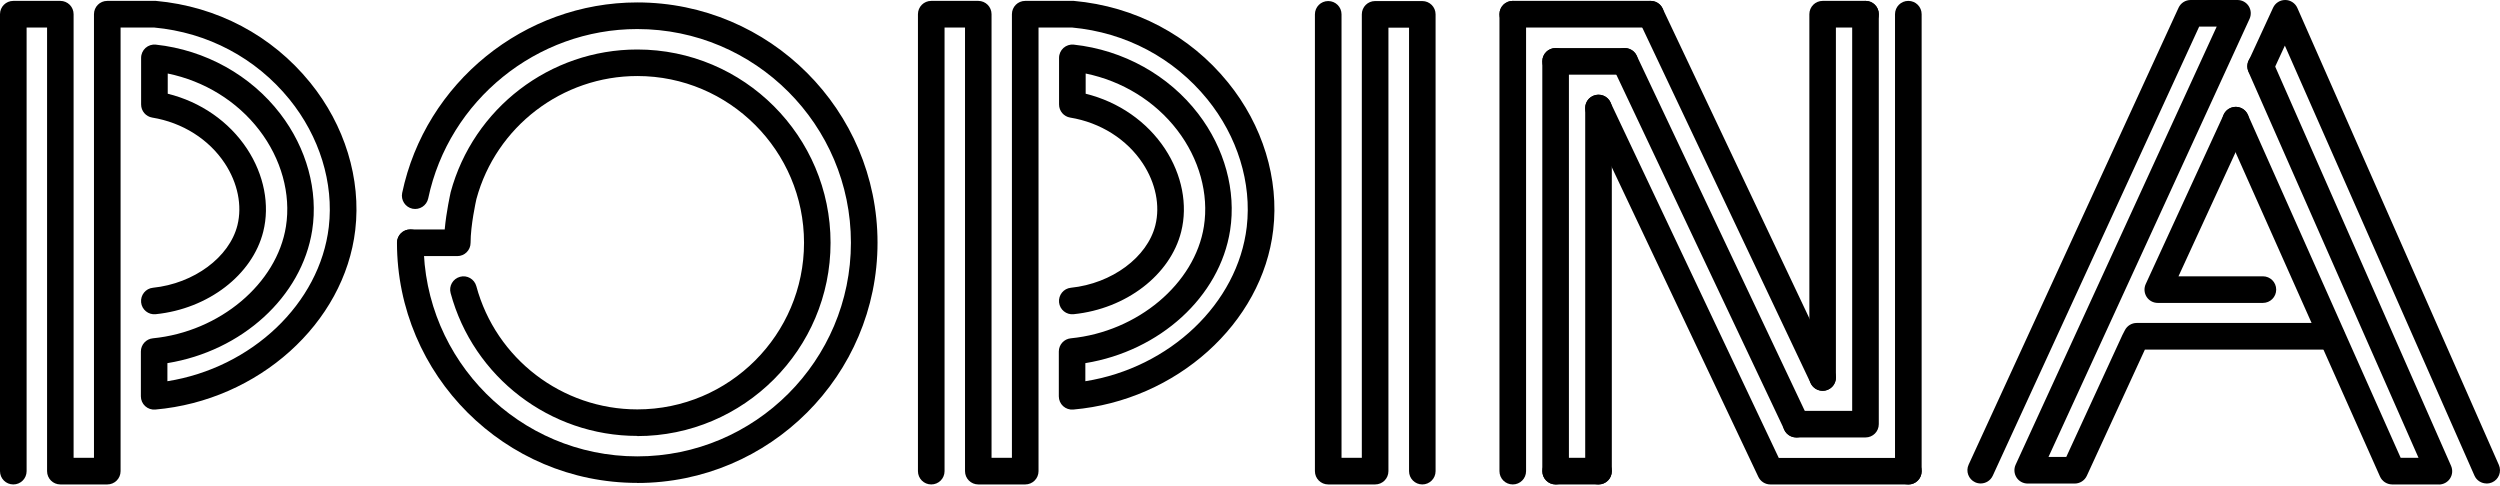 <svg width="180" height="35" viewBox="0 0 180 35" fill="none" xmlns="http://www.w3.org/2000/svg">
<path d="M7.73 34.88H4.347C3.815 34.88 3.389 34.454 3.389 33.922V1.981H1.916V33.922C1.916 34.454 1.49 34.88 0.958 34.88C0.427 34.88 0 34.454 0 33.922V1.022C0 0.491 0.427 0.064 0.958 0.064H4.341C4.873 0.064 5.299 0.491 5.299 1.022V32.964H6.766V1.022C6.766 0.491 7.192 0.064 7.724 0.064H11.136C11.136 0.064 11.194 0.064 11.224 0.064C15.629 0.462 19.573 2.547 22.325 5.936C24.825 9.009 26.011 12.883 25.579 16.558C24.796 23.277 18.603 28.839 11.183 29.488C10.914 29.511 10.651 29.423 10.453 29.242C10.254 29.061 10.143 28.804 10.143 28.535V25.31C10.143 24.819 10.517 24.404 11.008 24.358C15.822 23.884 19.941 20.42 20.589 16.301C20.957 13.964 20.256 11.434 18.667 9.366C17.066 7.28 14.706 5.831 12.077 5.293V6.748C14.443 7.332 16.494 8.752 17.791 10.721C19.012 12.579 19.438 14.752 18.953 16.681C18.176 19.789 14.992 22.237 11.212 22.622C10.686 22.681 10.213 22.295 10.16 21.77C10.108 21.244 10.488 20.77 11.013 20.718C13.964 20.414 16.523 18.521 17.096 16.213C17.446 14.799 17.119 13.181 16.19 11.767C15.045 10.026 13.134 8.822 10.961 8.466C10.499 8.39 10.16 7.993 10.16 7.519V4.166C10.16 3.891 10.277 3.634 10.476 3.453C10.68 3.272 10.949 3.184 11.218 3.213C14.788 3.599 18.054 5.416 20.18 8.191C22.085 10.674 22.921 13.736 22.477 16.587C21.729 21.372 17.411 25.275 12.053 26.146V27.448C18.118 26.484 23.026 21.857 23.674 16.336C24.042 13.169 23.008 9.821 20.835 7.145C18.416 4.172 14.957 2.337 11.089 1.981H8.682V33.922C8.682 34.454 8.256 34.88 7.724 34.88H7.73Z" fill="black"/>
<path d="M73.822 34.88H70.439C69.907 34.88 69.481 34.454 69.481 33.922V1.981H68.008V33.922C68.008 34.454 67.582 34.88 67.05 34.88C66.518 34.88 66.092 34.454 66.092 33.922V1.022C66.092 0.491 66.518 0.064 67.05 0.064H70.433C70.965 0.064 71.391 0.491 71.391 1.022V32.964H72.858V1.022C72.858 0.491 73.284 0.064 73.816 0.064H77.228C77.228 0.064 77.286 0.064 77.316 0.064C81.721 0.462 85.665 2.541 88.416 5.936C90.917 9.009 92.103 12.883 91.671 16.558C90.888 23.277 84.695 28.839 77.275 29.488C77.006 29.511 76.743 29.423 76.544 29.242C76.346 29.061 76.235 28.804 76.235 28.535V25.31C76.235 24.819 76.609 24.404 77.099 24.358C81.914 23.884 86.033 20.42 86.681 16.301C87.049 13.964 86.348 11.434 84.759 9.366C83.158 7.28 80.798 5.831 78.168 5.293V6.748C80.535 7.332 82.585 8.752 83.883 10.721C85.104 12.579 85.53 14.752 85.045 16.681C84.268 19.789 81.084 22.237 77.304 22.622C76.778 22.681 76.305 22.295 76.252 21.77C76.2 21.244 76.579 20.77 77.105 20.718C80.056 20.414 82.615 18.521 83.187 16.213C83.538 14.799 83.211 13.181 82.282 11.767C81.137 10.026 79.226 8.822 77.053 8.466C76.591 8.39 76.252 7.993 76.252 7.519V4.166C76.252 3.891 76.369 3.634 76.568 3.453C76.772 3.272 77.041 3.184 77.31 3.213C80.879 3.599 84.145 5.416 86.272 8.191C88.177 10.674 89.012 13.736 88.568 16.587C87.82 21.372 83.503 25.275 78.145 26.146V27.448C84.21 26.484 89.118 21.857 89.766 16.336C90.134 13.169 89.1 9.821 86.927 7.145C84.508 4.172 81.049 2.337 77.181 1.981H74.774V33.922C74.774 34.454 74.347 34.88 73.816 34.88H73.822Z" fill="black"/>
<path d="M179.035 34.81C178.666 34.81 178.316 34.6 178.158 34.238L164.51 3.284L163.639 5.171C163.417 5.65 162.85 5.86 162.371 5.638C161.892 5.416 161.682 4.849 161.904 4.37L163.663 0.555C163.82 0.216 164.159 0 164.533 0H164.539C164.913 0 165.258 0.228 165.41 0.573L179.917 33.472C180.133 33.957 179.911 34.524 179.426 34.734C179.297 34.787 179.169 34.816 179.04 34.816L179.035 34.81Z" fill="black"/>
<path d="M162.933 21.81H155.361C155.034 21.81 154.73 21.647 154.555 21.372C154.38 21.097 154.356 20.753 154.491 20.455L160.105 8.25C160.327 7.77 160.894 7.56 161.373 7.782C161.852 8.004 162.063 8.571 161.841 9.05L156.851 19.894H162.927C163.459 19.894 163.886 20.32 163.886 20.852C163.886 21.384 163.459 21.81 162.927 21.81H162.933Z" fill="black"/>
<path d="M142.607 34.81C142.472 34.81 142.338 34.781 142.209 34.723C141.73 34.501 141.52 33.934 141.742 33.455L156.857 0.555C157.014 0.216 157.353 0 157.727 0H161.098C161.426 0 161.729 0.164 161.905 0.438C162.08 0.713 162.103 1.058 161.969 1.355L147.491 32.9H148.771L152.779 24.194C152.779 24.194 152.79 24.165 152.796 24.153L152.995 23.768C153.158 23.452 153.486 23.253 153.842 23.253H167.87C168.402 23.253 168.828 23.68 168.828 24.212C168.828 24.743 168.402 25.17 167.87 25.17H154.432L150.249 34.261C150.091 34.6 149.752 34.816 149.378 34.816H145.995C145.668 34.816 145.364 34.653 145.189 34.378C145.014 34.103 144.99 33.758 145.125 33.461L159.603 1.916H158.341L143.477 34.255C143.313 34.606 142.969 34.81 142.607 34.81Z" fill="black"/>
<path d="M175.613 34.88H172.23C171.85 34.874 171.511 34.652 171.359 34.307L160.1 9.038C159.884 8.553 160.1 7.987 160.585 7.776C161.07 7.56 161.637 7.776 161.847 8.261L172.849 32.964H174.134L161.882 5.159C161.666 4.674 161.888 4.107 162.373 3.897C162.858 3.681 163.425 3.903 163.635 4.388L176.477 33.542C176.606 33.84 176.582 34.179 176.401 34.454C176.226 34.722 175.922 34.886 175.601 34.886L175.613 34.88Z" fill="black"/>
<path d="M102.409 34.88C101.878 34.88 101.451 34.453 101.451 33.922V1.992H99.967V33.922C99.967 34.453 99.541 34.88 99.009 34.88H95.632C95.1 34.88 94.674 34.453 94.674 33.922V1.034C94.674 0.502 95.1 0.076 95.632 0.076C96.164 0.076 96.59 0.502 96.59 1.034V32.964H98.051V1.034C98.051 0.502 98.477 0.076 99.009 0.076H102.404C102.935 0.076 103.362 0.502 103.362 1.034V33.922C103.362 34.453 102.935 34.88 102.404 34.88H102.409Z" fill="black"/>
<path d="M45.883 31.386C39.602 31.386 34.081 27.156 32.445 21.103C32.305 20.595 32.609 20.069 33.123 19.929C33.631 19.789 34.157 20.093 34.297 20.607C35.705 25.83 40.473 29.476 45.889 29.476C52.509 29.476 57.89 24.089 57.89 17.475C57.89 10.861 52.503 5.474 45.889 5.474C40.479 5.474 35.717 9.114 34.303 14.326C34.262 14.513 33.882 16.225 33.882 17.481C33.882 18.013 33.456 18.439 32.924 18.439H29.547C29.015 18.439 28.589 18.013 28.589 17.481C28.589 16.949 29.015 16.523 29.547 16.523H32.019C32.135 15.226 32.428 13.946 32.439 13.882C32.439 13.87 32.439 13.859 32.445 13.847C34.081 7.794 39.602 3.564 45.883 3.564C53.56 3.564 59.8 9.81 59.8 17.481C59.8 25.152 53.554 31.398 45.883 31.398V31.386Z" fill="black"/>
<path d="M45.882 34.769C36.347 34.769 28.588 27.01 28.582 17.475C28.582 16.944 29.009 16.517 29.54 16.517C30.072 16.517 30.498 16.944 30.498 17.475C30.498 25.959 37.399 32.859 45.882 32.859C54.366 32.859 61.266 25.959 61.266 17.475C61.266 8.992 54.366 2.092 45.882 2.092C38.649 2.092 32.321 7.221 30.831 14.285C30.72 14.805 30.212 15.132 29.698 15.027C29.178 14.916 28.851 14.408 28.956 13.894C30.627 5.948 37.749 0.175 45.882 0.175C55.417 0.175 63.182 7.934 63.182 17.475C63.182 27.016 55.423 34.775 45.882 34.775V34.769Z" fill="black"/>
<path d="M108.919 34.88C108.387 34.88 107.961 34.454 107.961 33.922V1.022C107.961 0.491 108.387 0.064 108.919 0.064C109.451 0.064 109.877 0.491 109.877 1.022V33.922C109.877 34.454 109.451 34.88 108.919 34.88Z" fill="black"/>
<path d="M112.004 34.88C111.472 34.88 111.046 34.454 111.046 33.922V4.417C111.046 3.885 111.472 3.459 112.004 3.459C112.536 3.459 112.962 3.885 112.962 4.417V33.922C112.962 34.454 112.536 34.88 112.004 34.88Z" fill="black"/>
<path d="M115.093 34.88C114.561 34.88 114.135 34.454 114.135 33.922V7.776C114.135 7.245 114.561 6.818 115.093 6.818C115.625 6.818 116.051 7.245 116.051 7.776V33.922C116.051 34.454 115.625 34.88 115.093 34.88Z" fill="black"/>
<path d="M131.233 28.138C130.701 28.138 130.274 27.711 130.274 27.18V1.022C130.274 0.491 130.701 0.064 131.233 0.064H134.318C134.849 0.064 135.276 0.491 135.276 1.022C135.276 1.554 134.849 1.981 134.318 1.981H132.185V27.18C132.185 27.711 131.758 28.138 131.227 28.138H131.233Z" fill="black"/>
<path d="M137.4 34.88C136.868 34.88 136.441 34.454 136.441 33.922V1.022C136.441 0.491 136.868 0.064 137.4 0.064C137.931 0.064 138.358 0.491 138.358 1.022V33.922C138.358 34.454 137.931 34.88 137.4 34.88Z" fill="black"/>
<path d="M118.846 1.981H108.919C108.387 1.981 107.961 1.554 107.961 1.022C107.961 0.491 108.387 0.064 108.919 0.064H118.846C119.377 0.064 119.804 0.491 119.804 1.022C119.804 1.554 119.377 1.981 118.846 1.981Z" fill="black"/>
<path d="M116.976 5.375H112.004C111.472 5.375 111.046 4.949 111.046 4.417C111.046 3.885 111.472 3.459 112.004 3.459H116.976C117.508 3.459 117.934 3.885 117.934 4.417C117.934 4.949 117.508 5.375 116.976 5.375Z" fill="black"/>
<path d="M137.402 34.88H127.463C127.095 34.88 126.756 34.664 126.599 34.331L114.224 8.185C113.996 7.706 114.201 7.134 114.68 6.912C115.159 6.684 115.731 6.888 115.953 7.368L128.071 32.97H137.402C137.933 32.97 138.36 33.396 138.36 33.928C138.36 34.46 137.933 34.886 137.402 34.886V34.88Z" fill="black"/>
<path d="M134.315 31.497H129.331C128.8 31.497 128.373 31.071 128.373 30.539C128.373 30.008 128.8 29.581 129.331 29.581H133.357V1.022C133.357 0.491 133.783 0.064 134.315 0.064C134.847 0.064 135.273 0.491 135.273 1.022V30.539C135.273 31.071 134.847 31.497 134.315 31.497Z" fill="black"/>
<path d="M115.093 34.88H112.008C111.476 34.88 111.05 34.454 111.05 33.922C111.05 33.39 111.476 32.964 112.008 32.964H115.093C115.625 32.964 116.051 33.39 116.051 33.922C116.051 34.454 115.625 34.88 115.093 34.88Z" fill="black"/>
<path d="M129.338 31.497C128.981 31.497 128.636 31.293 128.473 30.948L116.116 4.826C115.888 4.347 116.092 3.774 116.571 3.552C117.05 3.324 117.623 3.529 117.845 4.008L130.202 30.13C130.43 30.609 130.226 31.182 129.747 31.404C129.612 31.468 129.478 31.497 129.338 31.497Z" fill="black"/>
<path d="M131.232 28.138C130.876 28.138 130.531 27.933 130.367 27.588L117.981 1.431C117.753 0.952 117.958 0.379 118.437 0.157C118.916 -0.07 119.482 0.134 119.71 0.613L132.097 26.77C132.325 27.25 132.12 27.822 131.641 28.044C131.507 28.108 131.372 28.138 131.232 28.138Z" fill="black"/>
</svg>
